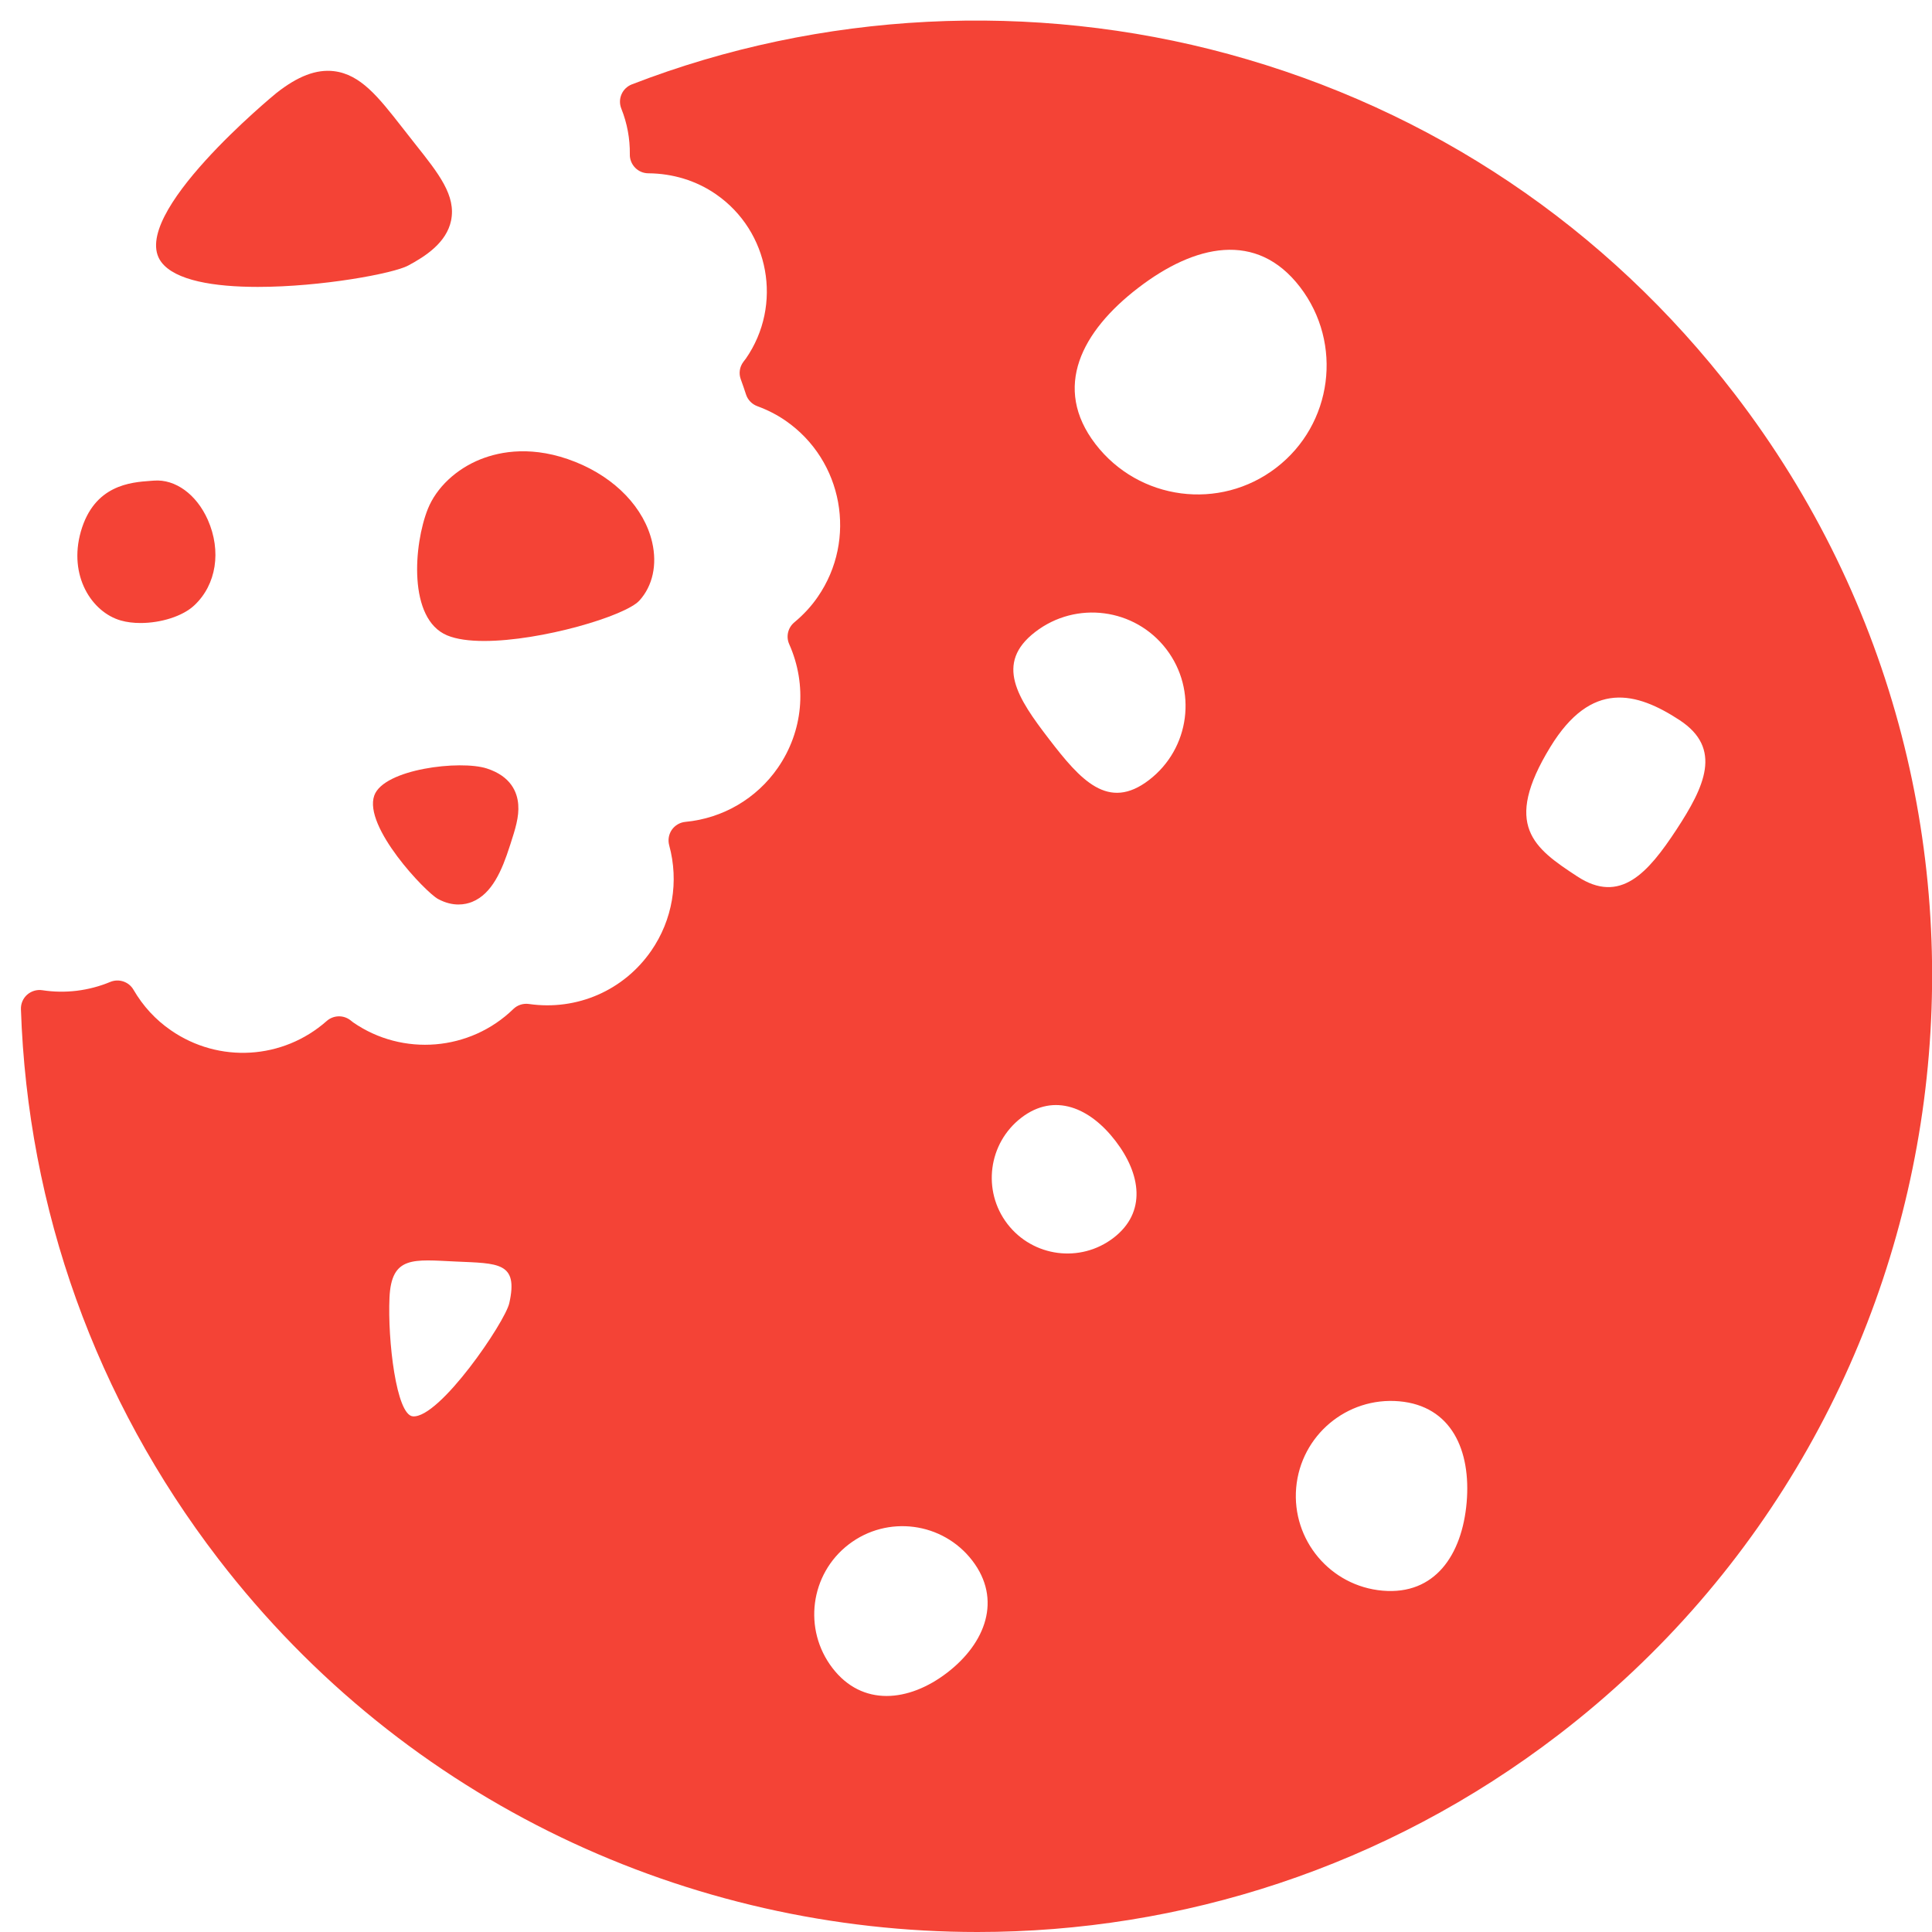 <svg width="30" height="30" viewBox="0 0 30 30" fill="none" xmlns="http://www.w3.org/2000/svg">
<g id="noun-cookie-4370878 (1) 1" clip-path="url(#clip0_25_553)">
<g id="Group 8">
<path id="Vector" d="M4.003 4.455C3.328 4.455 2.717 4.357 2.503 4.067C1.972 3.348 4.267 1.465 4.29 1.446C4.626 1.181 4.911 1.073 5.185 1.105C5.601 1.155 5.879 1.512 6.232 1.962L6.443 2.231C6.815 2.699 7.084 3.037 7.004 3.426C6.933 3.766 6.612 3.977 6.339 4.123C6.108 4.248 4.987 4.455 4.003 4.455Z" fill="#F44336"/>
<path id="Vector_2" d="M7.518 9.953C7.289 9.953 7.089 9.927 6.943 9.866C6.333 9.611 6.424 8.453 6.643 7.904C6.776 7.572 7.082 7.283 7.463 7.131C7.776 7.007 8.284 6.913 8.935 7.173C9.558 7.422 10.004 7.889 10.127 8.421C10.207 8.769 10.135 9.098 9.929 9.325C9.71 9.566 8.403 9.953 7.518 9.953Z" fill="#F44336"/>
<path id="Vector_3" d="M2.183 9.674C2.075 9.674 1.97 9.662 1.876 9.635C1.425 9.506 1.06 8.942 1.255 8.255C1.462 7.529 2.031 7.489 2.336 7.467L2.39 7.463C2.722 7.437 3.051 7.676 3.227 8.072C3.441 8.557 3.36 9.078 3.019 9.398C2.838 9.57 2.497 9.674 2.183 9.674Z" fill="#F44336"/>
<path id="Vector_4" d="M7.119 14.045C7.027 14.045 6.92 14.023 6.803 13.96C6.611 13.858 5.638 12.837 5.812 12.352C5.96 11.941 7.145 11.799 7.56 11.933C7.936 12.055 8.032 12.303 8.047 12.491C8.063 12.685 7.999 12.88 7.926 13.107L7.915 13.14C7.795 13.515 7.64 13.879 7.332 14.004C7.275 14.027 7.203 14.045 7.119 14.045Z" fill="#F44336"/>
<path id="Vector_5" d="M26.936 6.118C24.943 3.523 22.226 1.698 19.078 0.84C16.032 0.01 12.741 0.176 9.812 1.31C9.74 1.338 9.682 1.393 9.651 1.464C9.62 1.535 9.619 1.615 9.648 1.687C9.739 1.915 9.783 2.154 9.78 2.397C9.778 2.475 9.809 2.55 9.863 2.605C9.917 2.66 9.991 2.691 10.069 2.691H10.07C10.442 2.694 10.808 2.802 11.117 3.016C11.949 3.591 12.158 4.736 11.582 5.568C11.577 5.575 11.572 5.581 11.567 5.587C11.559 5.598 11.551 5.608 11.543 5.619C11.484 5.697 11.469 5.799 11.503 5.89C11.531 5.968 11.559 6.046 11.584 6.125C11.611 6.209 11.676 6.276 11.759 6.307C11.92 6.366 12.068 6.442 12.199 6.533C13.091 7.15 13.314 8.378 12.697 9.27C12.598 9.414 12.476 9.546 12.334 9.664C12.235 9.746 12.202 9.885 12.255 10.003C12.537 10.638 12.471 11.355 12.078 11.923C11.747 12.401 11.224 12.707 10.643 12.762C10.558 12.77 10.481 12.815 10.432 12.885C10.384 12.955 10.369 13.043 10.391 13.125C10.545 13.688 10.443 14.286 10.112 14.764C9.686 15.38 8.958 15.697 8.214 15.59C8.124 15.577 8.035 15.606 7.971 15.668C7.3 16.321 6.253 16.408 5.483 15.875C5.478 15.871 5.473 15.867 5.468 15.863C5.457 15.855 5.447 15.846 5.436 15.838C5.326 15.757 5.175 15.764 5.073 15.854C4.393 16.455 3.398 16.514 2.653 15.998C2.415 15.834 2.221 15.623 2.073 15.369C2.001 15.244 1.847 15.192 1.713 15.247C1.379 15.386 1.014 15.431 0.657 15.376C0.572 15.363 0.486 15.389 0.421 15.446C0.357 15.503 0.322 15.586 0.325 15.671C0.429 18.779 1.489 21.73 3.388 24.203C6.308 28.005 10.72 30 15.179 30C18.335 30 21.514 29 24.205 26.934C30.697 21.948 31.922 12.61 26.936 6.118ZM7.908 20.236C7.841 20.532 6.826 22.025 6.411 21.993C6.153 21.972 6.018 20.808 6.048 20.151C6.077 19.495 6.421 19.559 7.078 19.589C7.734 19.619 8.053 19.595 7.908 20.236ZM14.708 25.973C14.108 26.434 13.387 26.501 12.927 25.902C12.466 25.302 12.579 24.442 13.178 23.982C13.778 23.521 14.638 23.634 15.098 24.233C15.559 24.834 15.308 25.512 14.708 25.973ZM17.291 19.221C16.777 19.616 16.039 19.52 15.643 19.005C15.248 18.49 15.345 17.752 15.859 17.356C16.374 16.961 16.926 17.201 17.321 17.716C17.717 18.231 17.806 18.825 17.291 19.221ZM17.842 12.112C17.207 12.6 16.777 12.112 16.289 11.476C15.801 10.841 15.44 10.3 16.076 9.812C16.711 9.324 17.621 9.443 18.109 10.078C18.597 10.714 18.478 11.624 17.842 12.112ZM19.817 7.263C18.941 7.937 17.684 7.772 17.01 6.895C16.337 6.018 16.796 5.144 17.673 4.471C18.55 3.797 19.512 3.579 20.186 4.456C20.859 5.333 20.694 6.59 19.817 7.263ZM22.774 23.332C22.703 24.144 22.282 24.77 21.47 24.7C20.658 24.63 20.057 23.914 20.127 23.102C20.198 22.29 20.913 21.689 21.725 21.759C22.537 21.83 22.844 22.52 22.774 23.332ZM26.03 12.885C25.59 13.554 25.159 14.048 24.49 13.608C23.82 13.169 23.328 12.819 24.073 11.6C24.711 10.555 25.412 10.744 26.082 11.183C26.751 11.623 26.469 12.215 26.03 12.885Z" fill="#F44336"/>
</g>
</g>
<defs>
<clipPath id="clip0_25_553">
<rect width="30" height="30" fill="white"/>
</clipPath>
</defs>
</svg>
